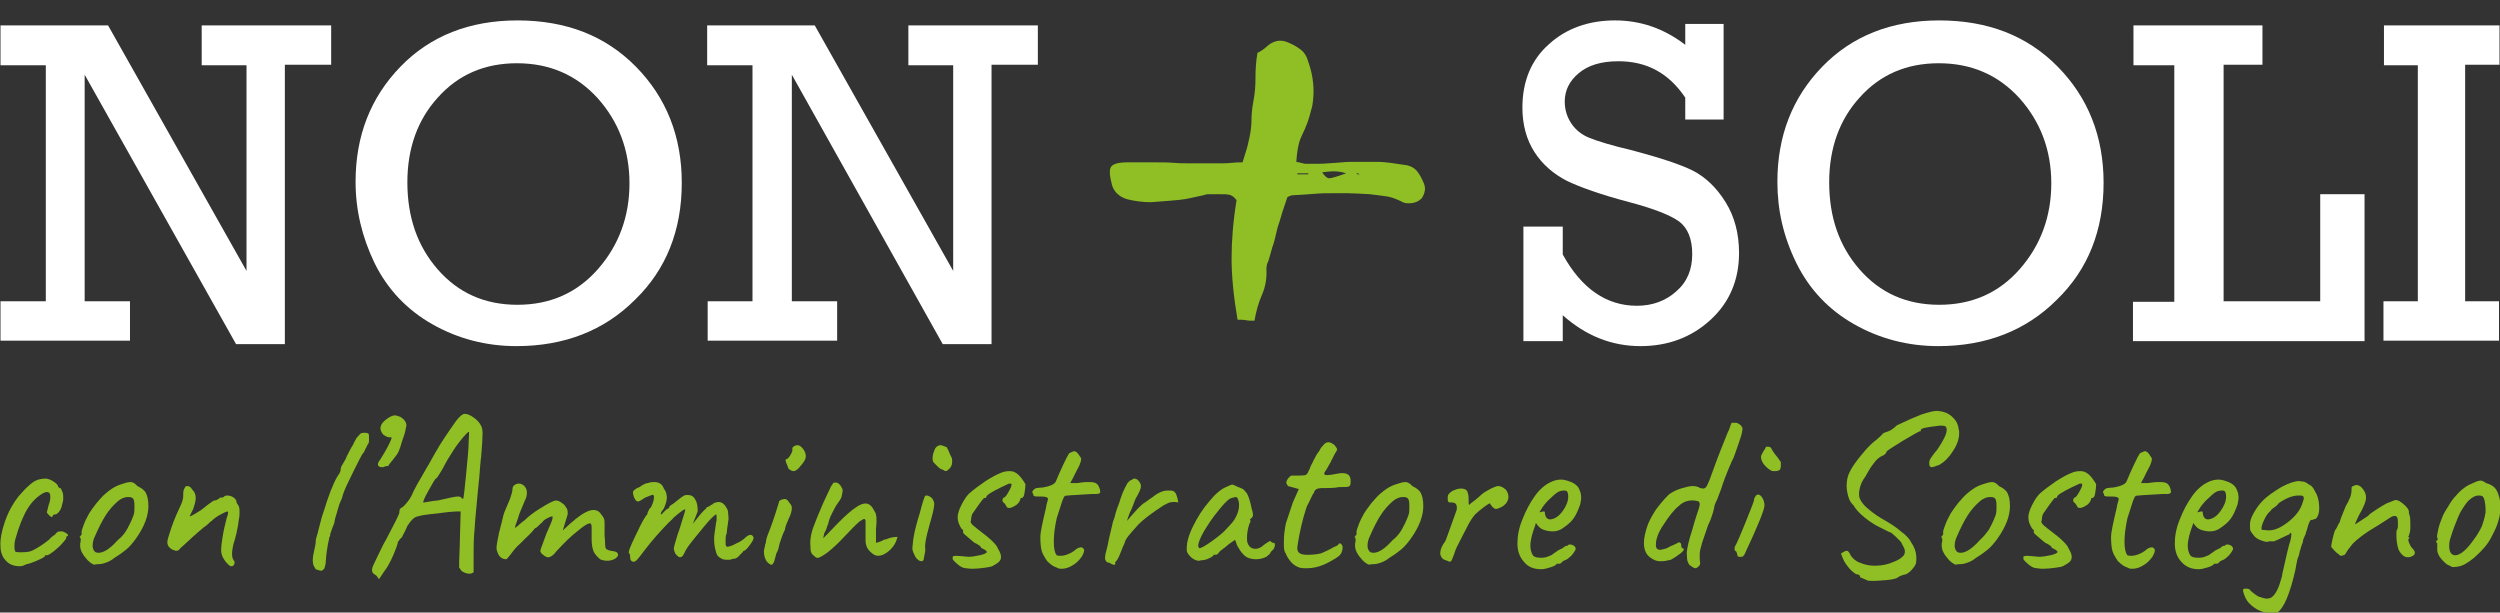 <?xml version="1.0" encoding="utf-8"?>
<!-- Generator: Adobe Illustrator 21.1.0, SVG Export Plug-In . SVG Version: 6.00 Build 0)  -->
<svg version="1.1" id="Livello_1" xmlns="http://www.w3.org/2000/svg" xmlns:xlink="http://www.w3.org/1999/xlink" x="0px" y="0px"
	 viewBox="0 0 502 123" style="enable-background:new 0 0 502 123;" xml:space="preserve">
<rect x="0" y="0" width="502" height="123" fill="#333333" stroke="none"/>
<style type="text/css">
	.st0{fill:#FFFFFF;}
	.st1{fill:#8FBF25;}
</style>
<g>
	<g>
		<g>
			<g>
				<g>
					<g>
						<g>
							<path class="st0" d="M9.2,60.6V13.1H0.1V5.1h21.6l27.8,49.3V13.1h-9V5.1h26v7.9h-9.3v56.1h-9.8L17,15v45.5h9.1v7.9h-26v-7.9
								H9.2z"/>
							<path class="st0" d="M71.4,36.5c0-9.2,3-16.9,9-23.1c6-6.2,13.9-9.3,23.5-9.3c9.8,0,17.7,3.1,23.8,9.3
								c6.1,6.2,9.2,14,9.2,23.3c0,9.5-3.1,17.4-9.4,23.5c-6.2,6.2-14.2,9.3-23.8,9.3c-6.1,0-11.8-1.5-16.9-4.4
								c-5.1-2.9-9-7-11.6-12.3C72.7,47.6,71.4,42.2,71.4,36.5z M81.8,36.6c0,7,2,12.8,6.1,17.5c4.1,4.7,9.4,7.1,16,7.1
								c6.6,0,12-2.4,16.2-7.2c4.2-4.8,6.3-10.6,6.3-17.2c0-6.7-2.2-12.4-6.4-17.1c-4.3-4.7-9.7-7-16.2-7c-6.5,0-11.8,2.3-15.9,6.9
								C83.9,24,81.8,29.7,81.8,36.6z"/>
							<path class="st0" d="M151.1,60.6V13.1H142V5.1h21.6l27.8,49.3V13.1h-9V5.1h26v7.9h-9.3v56.1h-9.8L159,15v45.5h9.1v7.9h-26
								v-7.9H151.1z"/>
							<path class="st0" d="M305.9,68.5v-23h7.9v5.6c3.8,6.9,8.8,10.3,14.9,10.3c3.1,0,5.8-1,7.9-2.9c2.2-1.9,3.2-4.4,3.2-7.5
								c0-3-0.9-5.2-2.6-6.5c-1.8-1.3-5.1-2.6-10-3.9c-5.7-1.5-9.9-3-12.6-4.3c-2.7-1.4-4.9-3.3-6.5-5.8s-2.4-5.5-2.4-8.9
								c0-5.3,1.8-9.6,5.3-12.7c3.5-3.2,8-4.8,13.3-4.8c5.1,0,9.8,1.6,14.1,4.9V4.8h7.7V24h-7.7v-4.4c-3.3-4.9-7.7-7.3-13.4-7.3
								c-3.5,0-6.1,0.8-8,2.4c-1.9,1.6-2.8,3.5-2.8,5.7c0,1.7,0.5,3.2,1.4,4.5c0.9,1.3,2.1,2.2,3.6,2.8c1.5,0.6,4.3,1.5,8.6,2.5
								c5.6,1.5,9.6,2.8,12.2,4.1c2.5,1.3,4.7,3.4,6.5,6.3c1.8,2.9,2.7,6.3,2.7,10.2c0,5.4-1.9,9.9-5.7,13.4
								c-3.8,3.5-8.5,5.3-14.1,5.3c-5.8,0-11-2.1-15.6-6.2v5.2H305.9z"/>
							<path class="st0" d="M356.9,36.5c0-9.2,3-16.9,9-23.1s13.9-9.3,23.5-9.3c9.8,0,17.7,3.1,23.8,9.3c6.1,6.2,9.2,14,9.2,23.3
								c0,9.5-3.1,17.4-9.4,23.5c-6.2,6.2-14.2,9.3-23.8,9.3c-6.1,0-11.8-1.5-16.9-4.4c-5.1-2.9-9-7-11.6-12.3
								S356.9,42.2,356.9,36.5z M367.3,36.6c0,7,2,12.8,6.1,17.5c4.1,4.7,9.4,7.1,16,7.1c6.6,0,12-2.4,16.2-7.2s6.3-10.6,6.3-17.2
								c0-6.7-2.2-12.4-6.4-17.1c-4.3-4.7-9.7-7-16.2-7c-6.5,0-11.8,2.3-15.9,6.9C369.4,24,367.3,29.7,367.3,36.6z"/>
							<path class="st0" d="M436.6,60.6V13.1h-8.2V5.1h25.9v7.9h-7.8v47.5h19.4V39h8.9v29.5h-46.5v-7.9H436.6z"/>
							<path class="st0" d="M485.5,60.6V13.1h-6.8V5.1h23.2v7.9H495v47.5h6.8v7.9h-23.2v-7.9H485.5z"/>
						</g>
					</g>
				</g>
				<g>
					<path class="st1" d="M285.9,36.8c0.4,0.9,0.3,1.9-0.4,3c-0.8,0.8-1.8,1.1-3,1c-0.3,0-0.7-0.1-1.2-0.4c-1.1-0.5-2.1-0.9-3.1-1
						c-1-0.1-2-0.3-3.1-0.4c-1.9-0.1-3.4-0.2-4.5-0.2c-1.1,0-2.2,0-3.2,0c-1,0-2.1,0-3.2,0.1c-1.1,0.1-2.7,0.2-4.5,0.3
						c-0.3,0-0.7,0.1-1.2,0.4c-0.3,0.8-0.5,1.6-0.8,2.4c-0.3,0.8-0.5,1.7-0.8,2.6c-0.3,0.8-0.5,1.6-0.7,2.5
						c-0.2,0.9-0.4,1.7-0.7,2.5l-0.4,1.4l-0.4,1.4c-0.3,0.5-0.4,1.1-0.4,1.6c0.1,1.9-0.2,3.6-0.9,5.2c-0.7,1.6-1.2,3.4-1.5,5.2
						c-0.7,0-1.2,0-1.7-0.1c-0.5-0.1-1-0.1-1.7-0.1c-0.8-4.7-1.2-8.8-1.2-12.3s0.3-7.4,1-11.7c-0.5-0.7-1-1-1.5-1.1
						c-0.5-0.1-1-0.1-1.7-0.1c-1.2,0-2,0-2.3,0s-0.6,0-0.8,0.1c-0.2,0.1-0.5,0.1-0.8,0.2s-1.1,0.2-2.3,0.5c-1.3,0.3-2.7,0.4-3.9,0.5
						c-1.3,0.1-2.6,0.2-3.9,0.3c-1.6,0-3.2-0.2-4.8-0.6c-1.6-0.5-2.6-1.5-3-2.8c-0.5-1.9-0.6-3.1-0.2-3.7c0.4-0.6,1.5-0.9,3.4-0.9
						c2.3,0,4.1,0,5.4,0c1.3,0,2.6,0,3.8,0.1c1.2,0.1,2.5,0.1,3.9,0.1s3.3,0,5.5,0c0.7,0,1.4,0,2.2-0.1c0.8-0.1,1.5-0.1,2.2-0.1
						c0.5-1.6,0.9-2.8,1.1-3.7c0.2-0.9,0.4-1.7,0.5-2.4c0.1-0.7,0.2-1.6,0.2-2.5s0.1-2.2,0.4-3.8c0.3-1.5,0.4-3,0.4-4.6
						c0-1.6,0.1-3.3,0.4-5c0.3-0.1,0.6-0.3,0.9-0.5c0.3-0.2,0.6-0.4,0.9-0.7c1.3-1.2,2.7-1.5,4-1c1.1,0.4,2,0.9,2.8,1.5
						c0.8,0.6,1.3,1.4,1.6,2.5c1.1,3.1,1.3,6,0.8,8.9c-0.4,1.5-0.7,2.6-1,3.4c-0.3,0.8-0.6,1.5-0.9,2.1c-0.3,0.6-0.6,1.3-0.8,2.1
						c-0.2,0.8-0.4,2-0.5,3.6c0.5,0.1,1,0.2,1.3,0.3c0.3,0.1,0.6,0.1,0.9,0.1c1.7,0,3.2,0,4.2-0.1c1.1-0.1,2-0.1,2.8-0.2
						c0.8-0.1,1.7-0.1,2.7-0.1c1,0,2.4,0,4.3,0c0.9,0,1.8,0.1,2.7,0.2c0.9,0.1,1.8,0.3,2.7,0.4c1.1,0.1,1.9,0.5,2.5,1.1
						C285,34.9,285.5,35.8,285.9,36.8z M262.7,35v-0.2h-2.2V35H262.7z M265.5,34.6c0.5,0.8,1,1.2,1.4,1.2c0.4,0,1.5-0.3,3.4-1
						c-0.9-0.3-1.8-0.4-2.5-0.4C267.1,34.4,266.4,34.5,265.5,34.6z M273,35c-0.1-0.1-0.3-0.2-0.4-0.2h-0.2c0,0.1,0.1,0.2,0.2,0.2
						H273z"/>
				</g>
			</g>
		</g>
	</g>
	<g>
		<path class="st1" d="M4,113.7c-1.1,0-2.1-0.3-2.8-1.1c-0.7-0.7-1.1-1.7-1.1-2.9c-0.1-1.3,0.2-3,0.9-5c0.7-2,1.6-3.6,2.7-5
			c0.8-0.9,1.4-1.6,2-2.1c0.5-0.5,1.1-0.9,1.5-1.1c0.6-0.3,1.4-0.4,2.1-0.4c0.5,0.1,1.1,0.3,1.6,0.7c0.5,0.3,0.8,0.7,0.8,1L12,98
			c0.2,0,0.3,0.2,0.5,0.7c0.2,0.4,0.2,0.9,0.2,1.4c0,0.4-0.1,0.8-0.2,1.1c-0.1,0.6-0.3,1.1-0.6,1.5c-0.3,0.4-0.6,0.6-0.8,0.6
			c-0.3,0-0.5,0.1-0.5,0.3c0,0.1-0.1,0.2-0.2,0.2c-0.2,0-0.3-0.1-0.5-0.3c-0.2-0.2-0.4-0.4-0.5-0.6c0-0.1,0.1-0.3,0.2-0.8
			c0.1-0.4,0.2-0.9,0.4-1.4c0.1-0.4,0.1-0.7,0.1-1c0-0.6-0.2-0.9-0.7-0.9c-0.2,0-0.5,0.1-0.7,0.2c-1.2,0.7-2.3,1.7-3.2,3.2
			c-0.9,1.5-1.7,3.5-2.4,6c-0.2,0.7-0.2,1.2-0.2,1.6c0,0.3,0,0.5,0.1,0.7c0,0.2,0.1,0.3,0.2,0.3c0.2,0.1,0.5,0.1,1,0.1
			c1.1,0,1.9-0.1,2.4-0.4c1-0.5,2.1-1.2,3.2-2.1c0.1-0.1,0.3-0.3,0.5-0.5c0.2-0.2,0.5-0.4,0.7-0.5c0.2-0.3,0.4-0.5,0.6-0.6
			c0.2-0.1,0.5-0.1,0.9-0.1c0.4,0.1,0.7,0.3,1,0.5c0.2,0.2,0.2,0.4,0,0.5c-0.1,0-0.2,0-0.2,0.1c0,0.1,0,0.1,0,0.1
			c0.1,0.2-0.2,0.5-0.7,1.1c-0.5,0.6-1.2,1.2-1.8,1.7c-0.7,0.5-1.1,0.8-1.4,0.8c-0.1,0-0.2,0-0.3,0c-0.1,0-0.1,0.1-0.1,0.2
			s-0.5,0.4-1.4,0.8c-0.9,0.4-1.7,0.7-2.3,0.8C4.5,113.7,4.2,113.7,4,113.7z"/>
		<path class="st1" d="M18.5,113.2c-0.2-0.1-0.5-0.3-0.9-0.7c-1-1.1-1.5-2-1.5-2.9c0-0.2,0-0.4,0-0.5c0.1-0.2,0.1-0.4,0.1-0.6
			c0-0.2,0-0.3,0-0.4c-0.1-0.1-0.2-0.2-0.2-0.3c0,0,0-0.1,0.1-0.1c0.1,0,0.1-0.1,0.1-0.2c0.2,0,0.2-0.2,0.2-0.5
			c-0.1-0.2,0.1-0.8,0.4-1.6s0.7-1.6,1.1-2.3c0.3-0.5,0.8-1.2,1.5-2.1c0.7-0.8,1.2-1.4,1.8-1.9c0.7-0.6,1.4-1.1,2-1.4
			c0.6-0.3,1.2-0.5,1.9-0.7c0.6-0.2,1-0.2,1.2-0.2s0.4,0.1,0.6,0.2c0.2,0.1,0.4,0.3,0.7,0.6c0.8,0.4,1.4,0.8,1.7,1.4
			c0.3,0.6,0.5,1.4,0.5,2.6c0,2-0.8,4.1-2.4,6.4c-0.7,1-1.4,1.8-2,2.3s-1.4,1.1-2.4,1.7c-0.6,0.5-1.2,0.8-1.8,1
			c-0.5,0.2-1.1,0.3-1.8,0.3C19,113.4,18.7,113.4,18.5,113.2z M25.5,106.3c0.4-0.7,0.9-1.7,1.3-2.8c0.2-0.5,0.2-1.1,0.2-1.9
			c0-0.9-0.1-1.4-0.4-1.6c-0.3-0.2-0.6-0.2-0.9-0.2c-0.7,0-1.4,0.3-2.1,0.9c-0.9,0.8-1.7,1.7-2.4,2.8c-0.7,1.1-1.4,2.5-2.1,4.1
			c-0.3,0.6-0.5,1.3-0.5,1.9c0,0.5,0.1,0.8,0.3,1.1c0.2,0.3,0.5,0.4,0.9,0.4c1,0,2.3-0.8,3.8-2.5C24.5,107.8,25.1,107,25.5,106.3z"
			/>
		<path class="st1" d="M45.1,112.5c-0.5-0.7-0.7-1.4-0.7-2.1c0-0.5,0.1-1.4,0.3-2.6c0.2-1.3,0.5-2.5,0.8-3.7
			c0.2-0.5,0.3-0.9,0.3-1.2c0-0.2-0.1-0.2-0.2-0.2s-0.5,0.2-1.1,0.5c-1,0.5-1.6,1-2,1.4c-0.2,0.1-0.4,0.3-0.7,0.6
			c-0.3,0.3-0.6,0.5-0.9,0.7c-0.6,0.5-1.3,1.1-2.3,2c-1,0.9-1.7,1.6-2.4,2.2c-0.2,0.3-0.4,0.5-0.8,0.5c-0.1,0-0.2,0-0.4-0.1
			c-0.4-0.1-0.7-0.3-1-0.6c-0.3-0.3-0.4-0.7-0.4-1c0-0.5,0.3-1.4,0.8-2.9c0.5-1.5,1.2-3.1,2-4.8c0.1-0.2,0.2-0.5,0.3-0.9
			c0.1-0.4,0.1-0.8,0.1-1.2c0-0.2,0-0.5,0.1-0.7c0.1-0.3,0.2-0.5,0.3-0.6c0.1-0.2,0.2-0.2,0.4-0.2c0.4,0,0.7,0.2,1,0.7
			c0.5,0.5,0.7,1,0.7,1.7c0,0.6-0.2,1.3-0.5,2.2c-0.2,0.4-0.4,0.8-0.5,1c-0.1,0.3-0.2,0.4-0.2,0.5c0.1,0,0.5-0.2,1.2-0.6l1.1-0.7
			l1.4-1.1c0.7-0.5,1.1-0.8,1.2-0.8c0.1,0,0.3,0,0.5-0.1c0.2-0.1,0.3-0.2,0.5-0.3c0.1-0.1,0.2-0.2,0.3-0.2c0.1,0,0.1,0,0.2,0
			c0,0,0.1,0,0.2,0s0.2-0.1,0.3-0.2c0.1-0.1,0.3-0.2,0.6-0.2c0.4,0,0.9,0.1,1.3,0.4c0.4,0.3,0.6,0.6,0.6,0.9c0,0.1,0,0.2,0.1,0.3
			c0.1,0.1,0.1,0.1,0.1,0.2c0.1,0,0.2,0.2,0.3,0.5c0.1,0.3,0.1,0.7,0.1,1.2c0,0.7-0.1,1.2-0.2,1.7c0,0.3-0.1,0.8-0.2,1.3
			c-0.1,0.5-0.2,0.9-0.2,1l-0.3,1.2c-0.4,1.2-0.6,2.2-0.6,3c0,0.6,0.1,1.1,0.4,1.4c0.1,0.1,0.1,0.2,0.1,0.4c0,0.2-0.1,0.4-0.2,0.5
			c-0.1,0.2-0.3,0.2-0.6,0.2C46.1,113.6,45.6,113.2,45.1,112.5z"/>
		<path class="st1" d="M63.4,114.3c0,0-0.1-0.2-0.3-0.5c-0.2-0.3-0.3-0.8-0.3-1.4c0-0.4,0.1-1.1,0.3-1.9c0.2-0.9,0.3-1.4,0.3-1.6
			l0-0.4c0-0.2,0.1-0.4,0.2-0.8c0.1-0.4,0.1-0.5,0.1-0.3l0.3-1.2c0.2-0.8,0.4-1.6,0.6-2.3c0.2-0.7,0.4-1.2,0.5-1.5l0.5-1.6
			c1-3,1.9-4.9,2.6-5.8c0-0.1,0.1-0.2,0.1-0.3c0.1-0.1,0.1-0.2,0.1-0.3c0-0.4,0.1-0.7,0.3-1c0.3-0.5,0.5-0.9,0.7-1.2l0.2-0.5
			c0.5-1,0.9-1.8,1.3-2.4c0.1-0.3,0.3-0.6,0.5-1c0.2-0.4,0.4-0.6,0.6-0.8l0,0c0.2-0.2,0.3-0.4,0.5-0.5c0.2-0.1,0.5-0.1,0.8-0.1
			c0.4,0,0.6,0.1,0.7,0.2c0.1,0.1,0.1,0.4,0.1,0.8v0.4c0,0.3,0,0.5-0.1,0.7s-0.2,0.3-0.3,0.5h0c-0.1,0.3-0.2,0.5-0.3,0.6
			c-0.2,0.5-0.4,0.9-0.5,0.9c-0.2,0.2-0.8,1.4-1.9,3.6c-1.1,2.2-1.8,3.7-2.1,4.6l-0.2,0.7l-0.1,0.3c-0.3,0.7-0.5,1.1-0.5,1.2
			l-0.8,2.7l-0.2,1l-0.4,1l-0.3,0.9c-0.1,0.1-0.1,0.3-0.1,0.5c0,0.2-0.1,0.3-0.2,0.4l0,0.2c-0.4,1.7-0.6,3.3-0.7,4.8l0,0.2
			c-0.1,0.5-0.2,0.9-0.3,1.1c-0.2,0.2-0.4,0.4-0.6,0.4c-0.1,0-0.2,0-0.5-0.1C63.6,114.4,63.4,114.3,63.4,114.3z"/>
		<path class="st1" d="M76.5,93.8c-0.1,0-0.2,0-0.3-0.1s-0.2-0.1-0.3-0.3v-0.2c0-0.3,0.2-0.6,0.5-1c1.2-1.9,1.9-3.3,2.2-4.1
			c0-0.1,0-0.2,0-0.3c-0.5,0.1-1.1-0.1-1.6-0.5c-0.4-0.4-0.6-0.9-0.6-1.3c0-0.7,0.5-1.4,1.6-2.1c0.6-0.4,1.1-0.5,1.3-0.5
			c0.2,0,0.5,0.1,1.1,0.3c0.8,0.5,1.2,1.1,1.2,1.7c0,0.1,0,0.3-0.1,0.5c-0.1,0.8-0.4,1.7-0.8,2.8l-0.3,1c-0.2,0.6-0.4,1.2-0.8,1.7
			c-0.4,0.5-0.9,1.2-1.5,1.9c0,0.1,0,0.1-0.1,0.2s-0.2,0.1-0.4,0.1c-0.2,0-0.4,0.1-0.6,0.2H76.5z"/>
		<path class="st1" d="M75.6,115.6c-0.3-0.2-0.6-0.4-0.7-0.5c-0.1-0.2-0.2-0.3-0.2-0.6c0-0.3,0.1-0.7,0.4-1.3
			c0.3-0.6,0.7-1.5,1.3-2.7c0.2-0.4,0.5-1.1,1.1-2.1c1.8-3.4,2.7-5.2,2.7-5.5c0-0.1,0-0.2,0-0.3c0-0.3,0.2-0.6,0.7-0.8
			c0.7-0.7,1.3-1.4,1.7-2.2c0.3-0.7,0.7-1.5,1.2-2.4c0.5-0.9,1.2-2,1.9-3.3c0.4-0.6,0.9-1.6,1.6-2.8c1.1-2,2.6-4.2,4.3-6.6
			c0.7-0.9,1.3-1.4,1.7-1.4c0.6,0,1.2,0.3,1.9,0.8c0.7,0.5,1.2,1.1,1.5,1.8c0.1,0.2,0.2,0.7,0.2,1.4c0,0.9-0.1,2.5-0.3,4.8
			c-0.1,0.4-0.1,1-0.2,1.9c-0.1,1.4-0.2,2.8-0.4,4.4c-0.3,3.4-0.6,6.1-0.7,8c-0.2,1.9-0.2,3.7-0.2,5.4c0,0.9,0,1.5,0,1.9v0.3l0,1.1
			c-0.2,0.2-0.5,0.3-0.8,0.3c-0.4,0-0.8-0.1-1.2-0.3c-0.4-0.2-0.6-0.4-0.7-0.7c0,0-0.1-0.1-0.1-0.1c-0.1,0-0.1-0.2-0.1-0.4l0-1
			l0.1-2.6l0.2-7.4l-0.6,0c-0.6,0-2,0.1-4.1,0.4c-2.1,0.2-3.4,0.4-3.9,0.6c-0.3,0-0.6,0.2-1,0.5c-0.4,0.4-0.7,0.8-1.1,1.4
			c-0.1,0.3-0.3,0.7-0.6,1.3c-0.3,0.6-0.5,0.9-0.5,1c-0.2,0.1-0.3,0.3-0.5,0.5c-0.1,0.2-0.2,0.3-0.3,0.4c0,0.3-0.3,1.2-0.9,2.6
			c-0.6,1.4-1.2,2.5-1.9,3.4l-1,1.5L75.6,115.6z M86.3,100.7c0.6-0.1,1.2-0.2,1.6-0.2c2.2-0.5,3.5-0.8,4-0.8c0.2,0,0.4,0,0.6,0.1
			c0.1,0.1,0.2,0.2,0.3,0.3c0.1,0,0.2,0.1,0.2,0.1c0.1-0.2,0.3-1.8,0.6-5c0.3-3.1,0.5-5.2,0.5-6.2l0.1-2.3c-0.2,0-0.6,0.4-1.2,1.1
			c-0.6,0.7-1.3,1.6-2,2.7c-0.7,1.1-1.4,2.2-2,3.4c-0.3,0.5-0.6,1.1-0.9,1.5c-0.3,0.5-0.5,0.7-0.6,0.7c-0.2,0.2-0.7,1-1.5,2.5
			c-0.8,1.4-1.1,2.2-1,2.3C85.3,100.9,85.7,100.8,86.3,100.7z"/>
		<path class="st1" d="M119.4,111.1c-0.4-0.6-0.6-1.6-0.6-2.9l0-2.1c0-0.4,0-0.6-0.1-0.8c0-0.2-0.1-0.2-0.3-0.2
			c-0.4,0-1.2,0.5-2.5,1.6c-1.3,1-2.6,2.3-3.9,3.7c-0.2,0.2-0.4,0.4-0.6,0.7c-0.3,0.3-0.5,0.5-0.7,0.6c-0.2,0.1-0.4,0.2-0.6,0.2
			c-0.3,0-0.5-0.1-0.8-0.3l-0.5-0.4c-0.2-0.2-0.3-0.4-0.3-0.6l0.1-0.4l1.1-3c0.7-1.6,1.1-2.5,1.2-2.9c0.1-0.4,0.1-0.6,0-0.6
			c-0.3,0-0.7,0.2-1.1,0.4c-0.5,0.3-0.8,0.5-0.9,0.8c-0.1,0-0.3,0.2-0.6,0.5c-0.3,0.3-0.6,0.6-0.9,0.7c-0.3,0.4-0.9,1.1-2,2.1
			l-1.1,1.1c-0.5,0.4-1.1,1.1-1.9,2.2c-0.4,0.5-0.7,0.8-0.7,0.8c-0.9,0-1.5-0.5-1.8-1.4c-0.1-0.2-0.2-0.5-0.2-0.9
			c0-0.5,0.2-1.5,0.5-3c0.3-1,0.4-1.7,0.5-1.9l0.2-0.9c0.1-0.4,0.2-0.9,0.4-1.4c0.2-0.5,0.6-1.4,1.1-2.6c0.3-0.9,0.5-1.5,0.5-1.9
			c0-0.4,0.1-0.7,0.4-0.9c0.3-0.2,0.6-0.3,0.9-0.3c0.4,0,0.8,0.2,1.1,0.5c0.3,0.3,0.5,0.8,0.5,1.3c0,0.5-0.1,1.1-0.4,1.6l-0.5,1.2
			c-0.2,0.5-0.6,1.3-0.9,2.4c-0.4,1.1-0.6,1.7-0.6,1.8c0,0.1,0.1,0.1,0.3-0.1c0.2-0.1,0.4-0.3,0.6-0.5c0.3-0.3,0.6-0.5,1-0.8
			c0.9-0.9,2-1.7,3.3-2.5c1.3-0.8,2.2-1.3,2.9-1.5c0.4,0,0.7,0.1,0.9,0.2c0.2,0.1,0.4,0.3,0.7,0.5s0.4,0.4,0.5,0.6
			c0.3,0.3,0.4,0.7,0.4,1.2c0,0.2,0,0.3-0.1,0.6c-0.1,0.4-0.3,0.9-0.5,1.6c-0.2,0.6-0.3,1.1-0.4,1.3c0.2-0.2,0.6-0.5,1.1-1
			s1.1-0.9,1.5-1.3c1.5-1.2,2.7-1.8,3.6-1.8c0.6,0,1.2,0.3,1.6,1c0.3,0.3,0.4,0.6,0.5,0.8c0.1,0.3,0.1,0.7,0.1,1.2
			c0,0.5,0,0.9,0,1.1c0,0.2,0,0.6,0,1.1c0,0.2,0.1,0.7,0.1,1.4c0,0.7,0.1,1.1,0.2,1.2c0.2,0.2,0.7,0.4,1.6,0.5
			c0.5,0.1,0.8,0.3,0.8,0.7c0,0.3-0.2,0.5-0.6,0.8c-0.4,0.2-0.9,0.4-1.5,0.4c-0.5,0-1.1-0.1-1.5-0.3
			C120.2,112,119.8,111.7,119.4,111.1z"/>
		<path class="st1" d="M126.5,111.5c0-0.2-0.1-0.4-0.2-0.4c-0.2-0.2,0.2-1.2,1.1-3.1c0.9-1.9,1.6-3.4,2.3-4.4
			c0.1-0.1,0.2-0.2,0.3-0.4c0.1-0.2,0.1-0.3,0-0.3c0.1-0.1,0.2-0.2,0.3-0.5c0.1-0.2,0.2-0.4,0.4-0.5c0.5-1,0.7-1.8,0.6-2.4
			c-0.1-0.1-0.3-0.2-0.4-0.1c-0.1,0-0.2,0.1-0.3,0.1c-0.1,0-0.2,0.1-0.5,0.2c-0.3,0.1-0.5,0.2-0.7,0.3c-0.7,0.5-1.1,0.7-1.3,0.7
			c-0.2,0-0.3-0.1-0.5-0.3c-0.1-0.2-0.3-0.5-0.4-0.9c-0.1-0.3-0.1-0.5-0.1-0.6c0-0.2,0.1-0.4,0.4-0.6c0.2-0.2,0.4-0.3,0.7-0.4
			c0.3-0.1,0.4-0.2,0.5-0.3c0.6-0.4,1.1-0.6,1.4-0.6c0.5-0.2,1-0.2,1.3-0.2c0.9,0,1.6,0.4,1.9,1.3c0.4,0.5,0.6,1.1,0.6,1.8
			c0,0.6-0.2,1.3-0.6,2.2l-0.5,0.7c-0.1,0.2-0.1,0.3-0.1,0.4c0,0.1,0,0.1,0,0.1c0.1,0,0.3-0.1,0.4-0.3c0.2-0.2,0.3-0.3,0.6-0.6
			c0.2-0.2,0.4-0.3,0.5-0.3c0,0,0.1,0,0.1-0.1c0.1,0,0.1-0.2,0.1-0.3l0.5-0.4c0.1,0,0.5-0.3,1.1-0.8l0.9-0.7
			c0.3-0.2,0.6-0.4,0.9-0.4c0.1,0,0.2,0,0.4,0c0.6,0,1.1,0.3,1.4,0.9c0.4,0.6,0.5,1.4,0.5,2.4l-1,2.5l1.6-2c0.3-0.3,0.6-0.7,1.1-1.1
			c0.1-0.2,0.1-0.3,0.3-0.3c0.1,0,0.2-0.1,0.2-0.1s0.1,0,0.1,0c0,0,0.1-0.1,0.1-0.1c0.1-0.1,0.3-0.2,0.5-0.3
			c0.2-0.1,0.3-0.3,0.4-0.3c0.3-0.1,0.6-0.2,0.9-0.2c0.6,0,1.2,0.4,1.6,1.2c0.2,0.3,0.3,0.6,0.3,0.9c0,0.3,0.1,0.7,0.1,1.3
			c-0.1,0.7-0.2,1.4-0.3,2.1c0,0.1,0,0.4-0.1,0.9c-0.2,0.3-0.2,0.9-0.2,1.6c0,0.4,0,0.7,0.1,0.8c0,0.1,0.2,0.2,0.3,0.2
			c0.5-0.1,1.1-0.3,1.8-0.7c0.7-0.3,1.3-0.7,1.6-1c0.5-0.5,0.9-0.7,1.2-0.7c0.3,0,0.5,0.2,0.6,0.5c0.1,0.2-0.1,0.7-0.7,1.5
			c-0.6,0.8-1,1.2-1.2,1.2c-0.1,0-0.2,0.1-0.3,0.3c-0.2,0.2-0.3,0.3-0.4,0.4c-0.5,0.6-0.9,0.9-1.3,0.9c-0.1,0-0.3,0-0.5,0.1
			c-0.2,0.1-0.4,0.1-0.5,0.1c-0.1,0-0.2,0-0.5,0c-0.5,0-0.9-0.1-1.3-0.4c-0.4-0.2-0.7-0.6-0.8-1.1c-0.2-0.6-0.4-1.5-0.4-2.6
			c0-0.3,0-0.7,0.1-1.3l0.2-1.4c0.1-0.6,0.1-0.9,0.2-1.1v-0.4c0-0.5,0-0.8-0.1-0.8c-0.2,0-1.1,0.8-2.4,2.4s-2.4,2.9-3.2,4
			c-0.2,0.3-0.5,0.7-0.7,1.2c-0.3,0.5-0.4,0.8-0.5,0.8c-0.1,0.1-0.3,0.2-0.4,0.2c-0.2,0-0.4-0.1-0.6-0.3c-0.2-0.2-0.4-0.4-0.5-0.7
			c-0.1-0.3-0.2-0.5-0.2-0.7c0-0.2,0.1-0.6,0.3-1.3c0.2-0.6,0.4-1.5,0.8-2.5c0.3-1,0.6-1.9,0.8-2.6c0.2-0.7,0.4-1.2,0.4-1.5
			c0-0.2-0.8,0.3-2.3,1.6c-0.3,0.4-0.7,0.7-1.1,1.1c-0.7,0.7-1.5,1.6-2.4,2.6c-0.9,1-1.6,1.9-2.3,2.8c-0.7,0.9-1.2,1.6-1.5,1.9
			c-0.3,0.4-0.6,0.5-0.8,0.5c-0.2,0-0.4-0.1-0.6-0.4C126.6,112.1,126.5,111.8,126.5,111.5z"/>
		<path class="st1" d="M153.4,110.8c0-0.4,0.1-0.8,0.2-1.1c0-0.2,0-0.3,0.1-0.5c0.1-0.2,0.1-0.3,0.1-0.4c0-0.2,0.1-0.7,0.4-1.5
			c0.5-1.2,1.3-3.4,2.2-6.4c0-0.2,0.1-0.3,0.2-0.4c0.1-0.1,0.3-0.2,0.5-0.2c0.2-0.1,0.4-0.1,0.5-0.1c0.2,0,0.3,0.1,0.5,0.2
			c0.1,0.1,0.3,0.4,0.6,0.8c0.2,0.2,0.3,0.5,0.3,0.8c0,0.6-0.2,1.3-0.6,2.1c-0.4,0.9-0.7,1.6-0.8,2.3c-0.4,0.8-0.7,1.6-0.9,2.3
			c-0.1,0.2-0.2,0.5-0.3,1.1c-0.1,0.5-0.3,1-0.5,1.3c-0.2,0.9-0.4,1.4-0.5,1.8c-0.2,0.3-0.3,0.5-0.5,0.5c-0.2,0-0.5-0.2-0.9-0.6
			C153.6,112.2,153.4,111.6,153.4,110.8z M157.9,93c-0.2-0.5-0.2-0.8,0-0.8c0.2,0,0.5-0.3,0.8-0.8c0.3-0.5,0.5-0.9,0.4-1.3
			c0-0.1,0-0.2,0.1-0.3c0.1-0.1,0.2-0.2,0.3-0.2c0.2-0.2,0.5-0.2,0.6-0.2c0.5,0,1,0.4,1.4,1.1c0.2,0.4,0.3,0.7,0.3,1.1
			c0,0.3-0.1,0.6-0.2,0.8c-0.2,0.3-0.4,0.7-0.8,1.1c-0.5,0.7-1,1.1-1.5,1.1c-0.3,0-0.6-0.2-1-0.5C158.3,93.9,158.1,93.5,157.9,93z"
			/>
		<path class="st1" d="M163.8,111.9c-0.2-0.2-0.4-0.3-0.6-0.5c-0.2-0.2-0.3-0.4-0.4-0.7c0-0.2-0.1-0.8-0.1-1.7c0-0.9,0.2-2,0.6-3.1
			c0.4-1.1,1.1-2.8,2-4.9l1.5-3.2c0.1-0.2,0.3-0.5,0.6-0.9h0.5c0.2,0,0.4,0.1,0.7,0.4c0.3,0.3,0.4,0.6,0.6,1c0,0.5-0.1,0.9-0.2,1.4
			c-0.1,0.4-0.5,1-1.1,1.8c-0.2,0.4-0.5,0.9-0.9,1.7s-0.6,1.5-0.7,2c-0.1,0.2-0.2,0.4-0.3,0.8c-0.1,0.4-0.3,0.7-0.5,1.1l-0.2,1
			l3.1-3.2c1.3-1.3,2.4-2.3,3.3-2.9c0.8-0.6,1.5-0.9,2.1-0.9c0.6,0,1.2,0.4,1.6,1.2c0.3,0.5,0.5,0.8,0.5,1.1
			c0.1,0.3,0.1,0.7,0.1,1.2c0,0.2,0,0.7-0.1,1.6v2.8c0.4-0.1,0.8-0.2,1.2-0.4c0.3-0.2,0.6-0.3,0.8-0.3c0.7-0.3,1.5-0.5,2.3-0.5
			c-0.1,0.5-0.3,1.1-0.7,1.7c-0.4,0.6-0.9,1.1-1.5,1.5c-0.6,0.4-1.1,0.6-1.7,0.6c-0.4,0-0.9-0.2-1.3-0.6c-0.5-0.4-0.8-0.8-1-1.3
			c-0.1-0.3-0.2-0.7-0.2-1.2c0-0.5,0-1.2,0-2.1v-1.7c0-0.3-0.1-0.5-0.3-0.5c-0.1,0-0.4,0.2-0.9,0.5c-0.6,0.5-1.6,1.5-3,3
			c-1.3,1.4-2.4,2.4-3.4,3.2c-1,0.7-1.6,1.1-2,1.1C164.2,112.1,164,112,163.8,111.9z"/>
		<path class="st1" d="M183.8,111.8c-0.3-0.6-0.6-1.2-0.6-1.7c0.1-1.2,0.2-2,0.3-2.5c0.2-1.1,0.6-2.7,1.2-4.6c0.5-2,0.9-3.1,1-3.3
			c0.1-0.2,0.2-0.2,0.4-0.2c0.2,0,0.4,0.1,0.6,0.2c0.2,0.1,0.4,0.3,0.5,0.4c0.2,0.3,0.4,0.7,0.4,1.1c0,0.6-0.3,2-0.9,4
			c-0.4,1.5-0.7,2.6-0.8,3.2c-0.1,0.6-0.2,1.3-0.1,2.1c0,0.2-0.1,0.6-0.2,1.1c-0.1,0.5-0.1,0.8-0.2,0.9c-0.1,0.1-0.2,0.2-0.3,0.2
			C184.6,112.7,184.2,112.4,183.8,111.8z M189.9,94.6c-0.1,0-0.3-0.1-0.6-0.3c-0.3,0-0.7-0.3-1.2-0.8c-0.5-0.5-0.8-0.8-0.8-1
			c-0.1-0.6,0-1.3,0.3-2c0.2-0.7,0.7-1.1,1.3-1.1c0.1,0,0.2,0,0.4,0.1s0.4,0.1,0.8,0.3c0.1,0.1,0.2,0.4,0.4,0.8
			c0.2,0.4,0.3,0.8,0.5,1.1s0.2,0.7,0.2,1c0,0.7-0.3,1.3-0.9,1.7C190.1,94.6,190,94.6,189.9,94.6z"/>
		<path class="st1" d="M192.4,113.4c-0.5-0.4-0.9-0.8-1.1-1.1c0-0.1,0-0.2,0-0.3c0-0.2,0-0.3,0.1-0.3c0.1,0,0.3-0.1,0.5-0.1
			c0.5,0,1.3,0.1,2.5,0.2c0.7,0,1.4-0.1,2.3-0.3c0.9-0.2,1.3-0.4,1.4-0.6c0.1,0,0.1,0,0.1,0c0-0.1-0.1-0.2-0.4-0.5
			c-0.1,0-0.2-0.1-0.4-0.2c-0.2-0.1-0.4-0.2-0.4-0.2c0-0.1-0.1-0.3-0.4-0.5c-0.3-0.2-0.6-0.4-0.9-0.5c-0.9-0.7-1.5-1.3-1.9-1.6
			c-0.4-0.3-0.5-0.6-0.4-0.8v-0.2c-0.2,0-0.4-0.3-0.7-0.9c-0.3-0.6-0.4-1.1-0.4-1.7c0-0.5,0.2-1.3,0.7-2.3c0.5-1,1-1.8,1.6-2.4
			c0.9-0.8,2-1.6,3.3-2.5c1.4-0.9,2.4-1.4,3.2-1.7c0.5-0.2,1-0.3,1.6-0.3c0.5,0,0.9,0.1,1.2,0.3c0.4,0.2,0.8,0.6,1.2,1.1
			c0.4,0.5,0.6,0.9,0.8,1.2c0,0.7-0.1,1.3-0.2,1.9c-0.1,0.6-0.3,0.9-0.6,0.9c0,0-0.1,0-0.1,0c-0.1,0-0.1,0.1-0.1,0.2
			c0,0.1-0.1,0.3-0.2,0.5c-0.1,0.2-0.3,0.4-0.5,0.6c-0.7,0.5-1.2,0.7-1.6,0.7c-0.3,0-0.5-0.2-0.6-0.5c-0.1-0.1-0.1-0.2-0.2-0.3
			s-0.1-0.2-0.2-0.2c0,0-0.1-0.1-0.2-0.2c-0.1-0.1-0.1-0.3-0.1-0.4c0-0.1,0-0.2,0.1-0.3c0.1-0.1,0.1-0.2,0.2-0.2
			c0.2,0,0.5-0.4,0.9-1.1c0.4-0.7,0.6-1.2,0.6-1.4c0-0.2,0-0.3-0.1-0.3c0,0-0.2,0-0.4,0c-2.4,1.1-3.9,1.9-4.4,2.4
			c-0.1,0.2-0.2,0.3-0.2,0.4c0,0.1-0.1,0.1-0.3,0.1c0-0.3-0.8,0.8-2.4,3.1c-0.1,0.1-0.1,0.2-0.2,0.5c-0.1,0.3-0.1,0.6-0.1,0.8
			c-0.1,0.2-0.1,0.4-0.1,0.4c0,0.1,0.1,0.2,0.2,0.4c0.1,0.1,0.3,0.3,0.4,0.4c0.2,0.1,0.4,0.3,0.5,0.4c1.6,1.2,2.7,2.1,3.3,2.7
			c0.6,0.6,1,1.1,1.1,1.5c0.4,0.6,0.6,1.2,0.6,1.6c0,0.4-0.1,0.7-0.4,1c-0.3,0.3-0.7,0.5-1.2,0.8c-0.3,0.2-0.9,0.3-1.7,0.4
			c-0.8,0.1-1.6,0.2-2.3,0.2c-0.4,0-0.9,0-1.4-0.1C193.4,114.1,192.9,113.8,192.4,113.4z"/>
		<path class="st1" d="M211.4,113.6c-0.3-0.2-0.6-0.4-1.1-0.9c-0.5-0.7-0.9-1.4-1.1-2c-0.2-0.6-0.3-1.6-0.3-3c0-0.7,0.4-2.7,1.2-6
			c-0.1,0.2,0-0.2,0.3-1.3c0.1-0.3,0-0.5-0.4-0.6c-0.3-0.1-0.8-0.1-1.4-0.1c-0.5,0-0.8,0-0.9-0.1c-0.1,0-0.1-0.1-0.2-0.1
			c0-0.1,0-0.1,0-0.1c0-0.2-0.1-0.3-0.2-0.5c0,0,0-0.1,0-0.1c0-0.2,0.1-0.3,0.3-0.5c0.2-0.2,0.4-0.3,0.6-0.3c0.2,0,0.5-0.1,1.1-0.1
			c0.5-0.1,1.1-0.2,1.6-0.4c0.5-0.2,0.9-0.4,1.1-0.8c0.4-1,0.9-2.1,1.5-3.4s1-2,1.2-2.3c0.5-0.2,0.8-0.4,1-0.4
			c0.2,0,0.3,0.1,0.5,0.2c0.1,0.1,0.3,0.3,0.5,0.6c0,0.1,0.1,0.2,0.2,0.3c0.1,0.2,0.2,0.3,0.2,0.5c0,0.2-0.1,0.6-0.3,1.1
			c-0.2,0.5-0.7,1.3-1.3,2.6l-0.6,1.1c0.1,0,0.3,0,0.6,0s0.6,0,0.8,0c0.7-0.1,1.3-0.2,1.9-0.2c0.3,0,0.5,0,0.6,0
			c0.7,0,1.2,0.1,1.5,0.4c0.3,0.3,0.5,0.7,0.6,1.3c0.1,0.3,0,0.5-0.2,0.6c-0.2,0.1-0.7,0.1-1.6,0.1c-3.5,0.2-5.3,0.3-5.3,0.4
			c-0.1,0.1-0.4,0.6-0.7,1.6c-0.3,1-0.6,1.9-0.9,2.8c-0.4,1.8-0.6,3.4-0.6,4.8c0,1.3,0.2,2.1,0.5,2.6c0.2,0.2,0.4,0.2,0.9,0.2
			c0.4,0,0.9-0.1,1.4-0.3c0.5-0.2,0.9-0.4,1.3-0.7c0.5-0.5,1-0.7,1.4-0.7c0.2,0,0.3,0.1,0.4,0.2c0.1,0.1,0.2,0.2,0.2,0.4
			c0,0.3-0.2,0.8-0.5,1.3c-0.5,0.7-1.1,1.3-1.8,1.7c-0.8,0.5-1.5,0.7-2.2,0.7c-0.3,0-0.6,0-0.7-0.1
			C212.1,113.9,211.7,113.8,211.4,113.6z"/>
		<path class="st1" d="M223.7,113.4c-0.2,0-0.4-0.1-0.6-0.2c-0.2-0.1-0.3-0.2-0.3-0.2c-0.5,0-0.7-0.2-0.9-0.7c0-0.1,0-0.2,0-0.4
			c0-0.4,0.2-1.2,0.5-2.3l0.3-1.5c0.3-1.3,0.6-2.5,0.8-3.4c0.1-0.2,0.3-0.7,0.5-1.6c0.2-0.7,0.4-1.3,0.7-2c0.4-1.4,0.9-2.7,1.7-4.1
			c0.1-0.1,0.2-0.2,0.4-0.4c0.2-0.2,0.3-0.2,0.4-0.2c0.2-0.2,0.4-0.3,0.6-0.3c0.2,0,0.5,0.1,0.8,0.4c0.3,0.4,0.5,0.7,0.5,1.1
			c0,0.6-0.4,1.4-1.1,2.6l-0.7,1.8c-0.1,0.2-0.2,0.5-0.5,1.1c-0.2,0.6-0.4,1.1-0.5,1.5c0.4-0.5,1.1-1.3,2.1-2.4
			c0.6-0.6,1.1-1.1,1.5-1.3c0.4-0.3,1-0.7,1.7-1.2c0.5-0.4,1-0.7,1.5-0.9c0.4-0.2,0.9-0.3,1.4-0.3c0.3,0,0.5,0,0.6,0
			c0.4,0,0.8,0.2,1,0.6s0.4,1.1,0.5,1.8c-0.4-0.1-0.6-0.1-0.8-0.1c-0.6,0-1.2,0.1-1.6,0.4c-0.5,0.2-0.9,0.5-1.2,0.7
			c-0.3,0.2-0.5,0.4-0.6,0.4c-1.6,1.1-2.9,2.1-3.8,3c-0.9,1-1.6,1.8-2,2.3c-0.4,0.5-0.7,1-0.8,1.5c-0.1,0.2-0.4,0.8-0.8,1.9
			c-0.4,1.1-0.8,1.7-1.1,1.9C224.1,113.3,223.9,113.4,223.7,113.4z"/>
		<path class="st1" d="M239.4,112.1c-0.6-0.5-1-1-1.1-1.5c0-0.1,0-0.3,0-0.6c0-1.1,0.4-2.6,1.3-4.4c0.9-1.8,1.9-3.4,3.2-4.9
			c1.2-1.5,2.4-2.5,3.4-2.9c0.6-0.3,1.1-0.5,1.2-0.5c0.2,0,0.6,0.2,1.2,0.5c0.4,0.1,0.7,0.3,1,0.4c0.2,0.2,0.5,0.5,0.8,0.9
			c0.4,0.8,0.7,1.8,0.9,2.9c0.2,0.6,0.3,1.1,0.3,1.4c0,0.2-0.1,0.5-0.3,0.6c0,0-0.1,0.1-0.2,0.2c-0.1,0.1-0.1,0.2-0.1,0.2
			c0,0,0,0.1,0.1,0.1c0,0,0,0.1,0,0.2c0,0.1-0.1,0.3-0.2,0.4c-0.4,1.2-0.5,2.1-0.5,3c0,0.3,0,0.6,0.1,0.9c0.3,0.8,0.8,1.2,1.6,1.2
			c0.6,0,1.2-0.3,1.7-0.8c0.5-0.3,0.8-0.6,1.1-0.7c0.2-0.1,0.3-0.1,0.3,0.1c0,0,0.1,0.1,0.2,0.1c0.1,0.1,0.2,0.1,0.3,0.1
			c0.2,0,0.3,0.1,0.3,0.4c0,0.3-0.1,0.6-0.3,0.9c-0.2,0.2-0.4,0.4-0.5,0.5c-0.1,0.2-0.2,0.3-0.2,0.4l-0.7,0.6
			c-0.6,0.3-1.3,0.5-2.1,0.5c-0.8,0-1.5-0.2-2-0.5c-0.4-0.3-0.8-0.7-1.2-1.3c-0.4-0.6-0.7-1.1-0.8-1.6l-0.2-0.5l-1.3,0.9
			c-0.3,0.3-0.7,0.6-1.1,0.9c-0.4,0.3-0.7,0.5-0.8,0.7c-0.2,0.3-0.5,0.5-0.6,0.5h-0.5c0,0.2-0.3,0.4-0.9,0.7
			c-0.6,0.3-1.1,0.4-1.6,0.4C240.7,112.7,240.1,112.6,239.4,112.1z M243.3,108.7c1.4-1,2.2-1.7,2.6-2.1l1.3-1.4
			c0.5-0.5,0.9-1.2,1.2-1.9c0.3-0.7,0.4-1.3,0.4-1.9c0-0.5-0.1-0.9-0.2-1.1c-0.1-0.4-0.3-0.5-0.5-0.5c-0.1,0-0.5,0.1-1.1,0.3
			c-0.6,0.4-1.4,1.2-2.4,2.5c-1.1,1.3-2,2.7-2.8,4c-0.8,1.4-1.2,2.4-1.2,3c0,0.1,0,0.2,0.1,0.3c0.1,0.1,0.1,0.2,0.1,0.2
			C241.1,110.1,241.9,109.7,243.3,108.7z"/>
		<path class="st1" d="M259.2,112.8c-0.5-0.6-0.8-1.1-1-1.6c0-0.1,0-0.1-0.1-0.2c-0.1-0.1-0.1-0.1-0.1-0.2c-0.1-0.1-0.2-0.6-0.2-1.5
			c0-0.7,0-1.5,0.1-2.3c0.1-0.8,0.2-1.4,0.3-1.9l0.8-2.4l0.6-1.8l1.2-2.7l-1.8-0.5c-0.2,0-0.4-0.1-0.5-0.3c-0.1-0.2-0.2-0.3-0.2-0.5
			c0-0.2,0.1-0.5,0.4-0.9c0.3-0.3,0.5-0.5,0.6-0.5c0.1,0,0.3,0,0.7,0c0.9,0,1.6,0,2.1-0.1c0.3-0.1,0.5-0.4,0.6-0.7
			c0.1-0.2,0.3-0.5,0.4-0.9c0.2-0.4,0.3-0.7,0.5-1c0.1-0.2,0.2-0.5,0.4-0.8c0.2-0.4,0.4-0.8,0.8-1.3c0.1-0.1,0.2-0.3,0.4-0.7
			c0.2-0.3,0.5-0.6,0.8-0.9c0.2-0.2,0.5-0.3,0.8-0.3c0.3,0,0.7,0.2,1.2,0.6c0.1,0.1,0.1,0.2,0.3,0.4c0.1,0.2,0.2,0.3,0.2,0.4
			c0,0.1-0.1,0.4-0.4,0.8c-0.2,0.4-0.4,0.7-0.5,1c-0.2,0.3-0.3,0.5-0.4,0.8c-0.4,0.6-0.6,1.1-0.8,1.4c-0.3,0.4-0.5,0.7-0.5,0.9
			s0.2,0.3,0.6,0.3c0.4,0,1.1-0.1,2.1-0.3c0.4-0.1,0.7-0.1,0.9-0.1c1.1,0,1.6,0.4,1.7,1.3c0,0.2,0,0.4,0,0.6c0,0.4-0.1,0.7-0.4,0.8
			c-0.3,0.1-0.9,0.1-1.9,0.1c-1,0.2-2,0.2-3,0.2c-0.2,0-0.4,0-0.6,0c-0.2,0-0.5,0.1-0.7,0.1c-0.2,0.1-0.4,0.2-0.5,0.3
			c-0.1,0.1-0.2,0.3-0.3,0.6c-0.1,0.1-0.3,0.4-0.6,1.1c-0.4,0.9-0.7,1.4-0.8,1.6c-0.8,2.4-1.4,4.9-1.8,7.5c-0.1,0.5-0.1,0.8-0.1,0.9
			c0,0.5,0.2,0.8,0.5,1c0.3,0.2,0.8,0.3,1.6,0.3c1,0,1.9-0.1,2.7-0.3c0.9-0.4,1.6-0.7,2.1-1c0.3-0.2,0.5-0.3,0.8-0.4
			c0.2-0.1,0.4-0.2,0.5-0.3c0.1-0.2,0.2-0.3,0.3-0.3c0.2,0,0.5,0.2,0.6,0.7c0,0.5-0.1,0.9-0.3,1.3c-0.2,0.4-0.7,0.8-1.6,1.3
			c-1.8,1.1-3.5,1.7-5.3,1.7c-0.5,0-0.9,0-1.4-0.1C260.2,113.7,259.7,113.4,259.2,112.8z"/>
		<path class="st1" d="M274.5,113.2c-0.2-0.1-0.5-0.3-0.9-0.7c-1-1.1-1.5-2-1.5-2.9c0-0.2,0-0.4,0-0.5c0.1-0.2,0.1-0.4,0.1-0.6
			c0-0.2,0-0.3,0-0.4c-0.1-0.1-0.2-0.2-0.2-0.3c0,0,0-0.1,0.1-0.1c0.1,0,0.1-0.1,0.1-0.2c0.2,0,0.2-0.2,0.2-0.5
			c-0.1-0.2,0.1-0.8,0.4-1.6s0.7-1.6,1.1-2.3c0.3-0.5,0.8-1.2,1.5-2.1c0.7-0.8,1.2-1.4,1.8-1.9c0.7-0.6,1.4-1.1,2-1.4
			c0.6-0.3,1.2-0.5,1.9-0.7c0.6-0.2,1-0.2,1.2-0.2c0.2,0,0.4,0.1,0.6,0.2c0.2,0.1,0.4,0.3,0.7,0.6c0.8,0.4,1.4,0.8,1.7,1.4
			c0.3,0.6,0.5,1.4,0.5,2.6c0,2-0.8,4.1-2.4,6.4c-0.7,1-1.4,1.8-2,2.3s-1.4,1.1-2.4,1.7c-0.6,0.5-1.2,0.8-1.8,1
			c-0.5,0.2-1.1,0.3-1.8,0.3C275,113.4,274.7,113.4,274.5,113.2z M281.5,106.3c0.4-0.7,0.9-1.7,1.3-2.8c0.2-0.5,0.2-1.1,0.2-1.9
			c0-0.9-0.1-1.4-0.4-1.6c-0.3-0.2-0.6-0.2-0.9-0.2c-0.7,0-1.4,0.3-2.1,0.9c-0.9,0.8-1.7,1.7-2.4,2.8c-0.7,1.1-1.4,2.5-2.1,4.1
			c-0.3,0.6-0.5,1.3-0.5,1.9c0,0.5,0.1,0.8,0.3,1.1c0.2,0.3,0.5,0.4,0.9,0.4c1,0,2.3-0.8,3.8-2.5C280.5,107.8,281.1,107,281.5,106.3
			z"/>
		<path class="st1" d="M290.3,112.5c-0.3-0.1-0.5-0.2-0.6-0.3c-0.3-0.3-0.5-0.7-0.5-1.1c0-0.7,0.3-1.5,1-2.4
			c0.2-0.4,0.6-1.6,1.4-3.8l0.9-2.5c0.1-0.5,0-0.9-0.1-1.1c-0.1-0.2-0.4-0.4-0.8-0.4h-0.3c-0.3,0-0.5-0.1-0.5-0.2
			c-0.1-0.1-0.1-0.4-0.1-0.8c0-0.4,0.1-0.6,0.3-0.8c0.2-0.2,0.4-0.4,0.8-0.6c0.5-0.2,1-0.4,1.5-0.4c0.5,0,0.9,0.1,1.1,0.3
			c0.2,0.1,0.3,0.4,0.4,0.8c0.1,0.4,0.1,0.8,0.1,1.3c0,0.4,0,0.8,0.1,0.9c0.2-0.2,0.5-0.5,1.1-0.9c0.6-0.5,1.1-0.9,1.5-1.3
			c0.5-0.4,1.1-0.7,1.8-1.1c0.7-0.3,1.1-0.5,1.4-0.5c0.3,0,0.7,0.1,1,0.3c0.3,0.2,0.6,0.4,0.7,0.6c0.3,0.5,0.4,0.9,0.4,1.3
			c0,0.4-0.2,0.9-0.5,1.3c-0.3,0.3-0.6,0.6-1.1,0.8c-0.4,0.2-0.7,0.3-0.9,0.3c-0.2,0-0.4-0.1-0.7-0.4c-0.3-0.3-0.4-0.5-0.5-0.7
			c0-0.1-0.4,0.1-1.2,0.7c-0.8,0.6-1.4,1.1-1.8,1.5c-0.5,0.6-1,1.3-1.5,2.3c-0.5,0.9-1.2,2.4-2.2,4.3c-0.1,0.2-0.3,0.7-0.6,1.6
			c-0.2,0.5-0.3,0.8-0.4,1c-0.1,0.2-0.3,0.3-0.5,0.3C290.9,112.7,290.6,112.6,290.3,112.5z"/>
		<path class="st1" d="M306,112.8c-0.9-1-1.3-2.2-1.3-3.7c0-1.5,0.3-3.1,1-4.8c0.7-1.8,1.5-3.3,2.5-4.7s2.1-2.3,3.2-2.8
			c0.6-0.3,1.3-0.5,2.1-0.5c0.6,0,1.2,0.2,2,0.5c0.5,0.2,0.9,0.5,1.2,0.8c0.3,0.3,0.5,0.8,0.7,1.4c0.1,0.5,0.1,0.9,0.1,1.1
			c0,0.2-0.1,0.6-0.2,1.2c-0.4,1.1-0.8,2.1-1.4,2.9c-0.6,0.8-1.4,1.4-2.3,2c-0.5,0.3-1.1,0.5-1.8,0.5c-0.6,0-1.2-0.1-1.8-0.3
			c-0.6-0.2-1-0.6-1.3-1l-0.3-0.4l-0.1,0.4c-0.6,1.6-1,3-1,4.2c0,0.8,0.2,1.4,0.5,1.9c0.2,0.3,0.7,0.5,1.6,0.5
			c0.6,0,1.1-0.1,1.3-0.2c0.5-0.2,0.9-0.3,1.2-0.6c0.3-0.2,0.7-0.5,1-0.7l0.2-0.1h0c0.4-0.2,0.7-0.3,0.9-0.5
			c0.2-0.2,0.4-0.3,0.5-0.3c0.1,0,0.1,0,0.2,0c0.1,0,0.1-0.1,0.2-0.2c0.3-0.1,0.6-0.1,1,0.1s0.5,0.5,0.5,0.8
			c-0.1,0.2-0.3,0.6-0.8,1.2c-0.5,0.5-0.9,0.8-1.1,0.9c0,0-0.1,0-0.3,0.1c-0.2,0.1-0.3,0.2-0.4,0.2h0c-0.3,0.4-0.5,0.5-0.8,0.5h-0.4
			c-0.1,0.2-0.5,0.5-1.2,0.7c-0.7,0.2-1.3,0.4-1.9,0.4C307.9,114.3,306.8,113.8,306,112.8z M313.8,102.6c0.7-1,1.1-1.9,1.1-2.9
			c0-0.5-0.1-0.9-0.3-1.1c-0.2-0.1-0.3-0.1-0.5-0.1c-0.2,0-0.4,0-0.8,0.1c-0.4,0.1-1,0.5-1.8,1.3c-0.8,0.7-1.4,1.4-1.8,2l-0.6,1
			c0.2-0.1,0.5-0.1,0.7-0.2c0.2,0,0.4,0,0.4,0.1c0,0.4,0.1,0.8,0.3,1.1c0.2,0.3,0.5,0.4,0.8,0.4C312.2,104.2,313,103.7,313.8,102.6z
			"/>
		<path class="st1" d="M340.4,114.1c-0.1,0-0.3-0.1-0.5-0.2c-0.2-0.1-0.4-0.3-0.7-0.5c-0.2-0.3-0.3-0.6-0.4-0.9
			c0-0.3-0.1-0.8-0.1-1.6c0.1-0.9,0.4-2.4,1.1-4.5c0.6-2.2,1.1-3.6,1.3-4.2c0.1-0.4,0.2-0.7,0.2-1c0-0.2-0.1-0.4-0.2-0.5
			c-0.2-0.1-0.5-0.1-0.9-0.2c-1.1-0.1-2.2,0.2-3.1,1.1c-1,0.8-2,2.1-3.1,3.8c-1,1.5-1.5,2.8-1.5,4c0,0.2,0,0.4,0.1,0.6
			c0.1,0.2,0.3,0.4,0.7,0.4c0.3,0,0.6-0.1,1-0.2c0.4-0.1,0.8-0.3,1.1-0.5c0.2-0.1,0.8-0.3,1.7-0.8c0.2,0,0.3,0.1,0.4,0.2
			c0.1,0.1,0.1,0.3,0.1,0.6c0,0.2,0.2,0.4,0.5,0.5c0.1,0.2-0.1,0.4-0.5,0.8c-0.5,0.4-1.2,0.9-2.1,1.4c-0.8,0.2-1.4,0.3-2.1,0.3
			s-1.2-0.2-1.8-0.6c-1-0.6-1.5-1.6-1.5-3.1c0-1,0.3-2.3,0.8-3.7c0.5-1.2,1.1-2.2,1.7-3.1c0.6-0.8,1.4-1.8,2.4-2.8
			c0.2-0.2,0.5-0.4,0.9-0.6c0.5-0.3,1-0.5,1.6-0.7c1-0.3,1.8-0.5,2.4-0.5c0.5,0,1,0.1,1.5,0.4l0.6,0.1c0.2,0,0.4-0.1,0.6-0.3
			c0.1-0.2,0.4-0.7,0.7-1.5l1.1-3c0.2-0.6,0.6-1.6,1.1-2.9c0.5-1.3,1-2.5,1.4-3.5c0.2-0.4,0.4-0.8,0.5-1.2c0.1-0.4,0.3-0.7,0.3-0.8
			h0.9c0.2,0,0.4,0.1,0.7,0.3c0.3,0.2,0.5,0.5,0.6,0.8c0,0.3-0.1,1-0.4,1.9c-0.3,1-0.7,2-1.1,3.2c-0.2,0.6-0.4,1.1-0.6,1.4
			c-1.1,2.5-1.8,4.4-2.2,5.7l-0.8,2.1c-0.4,0.8-0.6,1.3-0.6,1.7c-0.2,0.9-0.5,1.7-0.7,2.3c-0.3,0.7-0.4,1-0.5,1.1l-0.4,1.2
			c-0.5,1.5-0.9,2.5-1,3.1c-0.2,0.6-0.3,1.2-0.3,1.8c0,0.6,0,1.1,0.1,1.5c0,0.3-0.1,0.6-0.4,0.8
			C340.7,114.1,340.5,114.1,340.4,114.1z"/>
		<path class="st1" d="M349.2,111.8c-0.2-0.1-0.3-0.1-0.3-0.1c0-0.1,0-0.3-0.1-0.5c-0.1-0.2-0.1-0.4-0.1-0.4
			c-0.2-0.1-0.4-0.3-0.4-0.5c0-0.2,0-0.4,0.1-0.6c0.4-0.7,1.1-2.3,2.1-4.8c1-2.5,1.6-4,1.7-4.4c0-0.1,0-0.3,0.1-0.5
			c0.1-0.2,0.2-0.3,0.3-0.5c0.1-0.1,0.3-0.2,0.4-0.2c0.3,0,0.6,0.2,0.9,0.7c0.3,0.5,0.4,1,0.4,1.5c0,0.4-0.3,1.4-1,3.1
			c-0.7,1.7-1.5,3.5-2.3,5.2c-0.1,0.2-0.3,0.6-0.5,1.1c-0.2,0.5-0.4,0.7-0.5,0.8c-0.1,0.1-0.3,0.1-0.5,0.1
			C349.5,111.9,349.3,111.8,349.2,111.8z M354.5,93.6c-0.6-0.6-0.9-1.3-0.9-1.9c0-0.2,0.2-0.5,0.5-1.1c0.4-0.5,0.5-0.9,0.5-0.9
			c0.2,0,0.4,0,0.5,0c0.2,0,0.3,0.1,0.5,0.2c0.3,0.6,0.7,1.2,1.3,1.9c0.2,0.2,0.3,0.5,0.5,0.7c0.2,0.2,0.2,0.4,0.2,0.5
			c0,0.5,0,0.9-0.1,1.1c0,0.2-0.2,0.3-0.4,0.4c-0.2,0.1-0.6,0.1-1.1,0.1C355.7,94.6,355.1,94.2,354.5,93.6z"/>
		<path class="st1" d="M373.5,115.9l0-0.1c0-0.3-0.3-0.5-0.8-0.5c-0.6-0.4-1.2-0.9-1.7-1.6c-0.5-0.6-0.8-1.2-1-1.7
			c-0.2-0.5-0.3-0.7-0.3-0.8c0-0.1,0.1-0.2,0.2-0.2c0.1-0.1,0.2-0.1,0.4-0.2c0.2-0.2,0.4-0.2,0.6-0.2c0.1,0,0.2,0.1,0.3,0.2
			c0.1,0.1,0.3,0.4,0.4,0.7c0.4,0.6,1,1.2,1.9,1.5c0.9,0.4,1.9,0.6,3,0.6c1.4,0,2.7-0.3,3.8-0.8c0.8-0.3,1.4-0.7,1.7-1
			c0.4-0.3,0.5-0.7,0.5-1.1c0-0.4-0.2-0.8-0.5-1.3c-0.1-0.2-0.2-0.5-0.4-0.7c-0.2-0.2-0.4-0.4-0.7-0.7c-0.2-0.2-0.5-0.5-1.1-1
			c-0.5-0.2-1-0.4-1.5-0.7l-1-0.5c-0.8-0.4-1.8-1-2.9-1.9c-1.1-0.9-1.8-1.7-2.2-2.4c-0.4-0.4-0.8-0.9-1-1.6
			c-0.2-0.7-0.4-1.5-0.4-2.3c0-1.1,0.2-2.1,0.7-3c0.4-0.8,1.2-2,2.4-3.4c1.2-1.5,2.2-2.4,2.9-2.9l1.2-1.1c0-0.1,0.1-0.2,0.1-0.2
			c0.1,0,0.1,0,0.1,0c0.1-0.1,0.4-0.2,1-0.4c0.5-0.2,1.1-0.6,1.7-1.2c2.1-1,3.7-1.7,5-2.2c1.3-0.4,2.3-0.7,3.1-0.7
			c1.2,0.1,2.1,0.4,2.9,1.1c0.8,0.7,1.3,1.5,1.4,2.6c0.1,0.2,0.1,0.5,0.1,0.8c0,1.1-0.4,2.3-1.2,3.5c-0.8,1.3-1.7,2.2-2.7,2.8
			c-0.8,0.3-1.3,0.5-1.6,0.5c-0.2,0-0.4-0.1-0.4-0.2c-0.1-0.2-0.1-0.4-0.1-0.7c0-0.3,0.1-0.6,0.3-0.9c0.2-0.3,0.6-0.9,1.3-1.7
			c1.2-1.8,1.9-3.1,1.9-4c0-0.5-0.2-0.8-0.7-0.8c-0.3-0.1-1.2,0-2.5,0.2c-1.4,0.2-2,0.4-2,0.6c0,0,0,0.1,0,0.2
			c0,0.1-0.1,0.1-0.2,0.1c-0.1,0-1.2,0.6-3.4,1.9c-2.1,1.3-3.2,2-3.3,2.2c0,0.2-0.1,0.3-0.3,0.5c-0.2,0.2-0.4,0.3-0.7,0.4
			c-0.6,0.3-1.1,0.8-1.6,1.5c-0.5,0.6-1.1,1.6-1.7,2.7c-0.4,0.5-0.7,1.1-0.9,1.7c-0.2,0.6-0.3,1.2-0.3,1.6c0,0.3,0,0.6,0.1,0.9
			c0.2,0.5,0.6,1.2,1.4,1.9c0.8,0.7,1.8,1.5,3,2.2c1.6,0.9,2.9,1.7,3.9,2.6c1.1,0.8,1.7,1.5,2,2.1c0.7,1,1.1,2.1,1.1,3.2
			c0,0.4,0,0.8-0.1,1.2c-0.2,0.5-0.6,1-1.1,1.5c-0.5,0.5-1,0.7-1.3,0.7c-0.3,0.1-0.6,0.2-0.8,0.3c-0.2,0.1-0.4,0.2-0.5,0.3
			c-0.3,0.2-1.1,0.4-2.4,0.5c-1.3,0.1-2.4,0.2-3.5,0.1L373.5,115.9z"/>
		<path class="st1" d="M392.3,113.2c-0.2-0.1-0.5-0.3-0.9-0.7c-1-1.1-1.5-2-1.5-2.9c0-0.2,0-0.4,0-0.5c0.1-0.2,0.1-0.4,0.1-0.6
			c0-0.2,0-0.3,0-0.4c-0.1-0.1-0.2-0.2-0.2-0.3c0,0,0-0.1,0.1-0.1c0.1,0,0.1-0.1,0.1-0.2c0.2,0,0.2-0.2,0.2-0.5
			c-0.1-0.2,0.1-0.8,0.4-1.6s0.7-1.6,1.1-2.3c0.3-0.5,0.8-1.2,1.5-2.1c0.7-0.8,1.2-1.4,1.8-1.9c0.7-0.6,1.4-1.1,2-1.4
			c0.6-0.3,1.2-0.5,1.9-0.7c0.6-0.2,1-0.2,1.2-0.2c0.2,0,0.4,0.1,0.6,0.2c0.2,0.1,0.4,0.3,0.7,0.6c0.8,0.4,1.4,0.8,1.7,1.4
			c0.3,0.6,0.5,1.4,0.5,2.6c0,2-0.8,4.1-2.4,6.4c-0.7,1-1.4,1.8-2,2.3c-0.6,0.5-1.4,1.1-2.4,1.7c-0.6,0.5-1.2,0.8-1.8,1
			c-0.5,0.2-1.1,0.3-1.8,0.3C392.8,113.4,392.5,113.4,392.3,113.2z M399.4,106.3c0.4-0.7,0.9-1.7,1.3-2.8c0.2-0.5,0.2-1.1,0.2-1.9
			c0-0.9-0.1-1.4-0.4-1.6c-0.3-0.2-0.6-0.2-0.9-0.2c-0.7,0-1.4,0.3-2.1,0.9c-0.9,0.8-1.7,1.7-2.4,2.8c-0.7,1.1-1.4,2.5-2.1,4.1
			c-0.3,0.6-0.5,1.3-0.5,1.9c0,0.5,0.1,0.8,0.3,1.1c0.2,0.3,0.5,0.4,0.9,0.4c1,0,2.3-0.8,3.8-2.5C398.3,107.8,398.9,107,399.4,106.3
			z"/>
		<path class="st1" d="M407.4,113.4c-0.5-0.4-0.9-0.8-1.1-1.1c0-0.1,0-0.2,0-0.3c0-0.2,0-0.3,0.1-0.3c0.1,0,0.3-0.1,0.5-0.1
			c0.5,0,1.3,0.1,2.5,0.2c0.7,0,1.4-0.1,2.3-0.3c0.9-0.2,1.3-0.4,1.4-0.6c0.1,0,0.1,0,0.1,0c0-0.1-0.1-0.2-0.4-0.5
			c-0.1,0-0.2-0.1-0.4-0.2c-0.2-0.1-0.4-0.2-0.4-0.2c0-0.1-0.1-0.3-0.4-0.5c-0.3-0.2-0.6-0.4-0.9-0.5c-0.9-0.7-1.5-1.3-1.9-1.6
			c-0.4-0.3-0.5-0.6-0.4-0.8v-0.2c-0.2,0-0.4-0.3-0.7-0.9c-0.3-0.6-0.4-1.1-0.4-1.7c0-0.5,0.2-1.3,0.7-2.3c0.5-1,1-1.8,1.6-2.4
			c0.9-0.8,2-1.6,3.3-2.5c1.4-0.9,2.4-1.4,3.2-1.7c0.5-0.2,1-0.3,1.6-0.3c0.5,0,0.9,0.1,1.2,0.3c0.4,0.2,0.8,0.6,1.2,1.1
			c0.4,0.5,0.6,0.9,0.8,1.2c0,0.7-0.1,1.3-0.2,1.9c-0.1,0.6-0.3,0.9-0.6,0.9c0,0-0.1,0-0.1,0c-0.1,0-0.1,0.1-0.1,0.2
			c0,0.1-0.1,0.3-0.2,0.5c-0.1,0.2-0.3,0.4-0.5,0.6c-0.7,0.5-1.2,0.7-1.6,0.7c-0.3,0-0.5-0.2-0.6-0.5c-0.1-0.1-0.1-0.2-0.2-0.3
			s-0.1-0.2-0.2-0.2c0,0-0.1-0.1-0.2-0.2c-0.1-0.1-0.1-0.3-0.1-0.4c0-0.1,0-0.2,0.1-0.3c0.1-0.1,0.1-0.2,0.2-0.2
			c0.2,0,0.5-0.4,0.9-1.1c0.4-0.7,0.6-1.2,0.6-1.4c0-0.2,0-0.3-0.1-0.3c0,0-0.2,0-0.4,0c-2.4,1.1-3.9,1.9-4.4,2.4
			c-0.1,0.2-0.2,0.3-0.2,0.4c0,0.1-0.1,0.1-0.3,0.1c0-0.3-0.8,0.8-2.4,3.1c-0.1,0.1-0.1,0.2-0.2,0.5c-0.1,0.3-0.1,0.6-0.1,0.8
			c-0.1,0.2-0.1,0.4-0.1,0.4c0,0.1,0.1,0.2,0.2,0.4c0.1,0.1,0.3,0.3,0.4,0.4c0.2,0.1,0.4,0.3,0.5,0.4c1.6,1.2,2.7,2.1,3.3,2.7
			c0.6,0.6,1,1.1,1.1,1.5c0.4,0.6,0.6,1.2,0.6,1.6c0,0.4-0.1,0.7-0.4,1c-0.3,0.3-0.7,0.5-1.2,0.8c-0.3,0.2-0.9,0.3-1.7,0.4
			c-0.8,0.1-1.6,0.2-2.3,0.2c-0.4,0-0.9,0-1.4-0.1C408.4,114.1,407.9,113.8,407.4,113.4z"/>
		<path class="st1" d="M426.4,113.6c-0.3-0.2-0.6-0.4-1.1-0.9c-0.5-0.7-0.9-1.4-1.1-2c-0.2-0.6-0.3-1.6-0.3-3c0-0.7,0.4-2.7,1.2-6
			c-0.1,0.2,0-0.2,0.3-1.3c0.1-0.3,0-0.5-0.4-0.6c-0.3-0.1-0.8-0.1-1.4-0.1c-0.5,0-0.8,0-0.9-0.1c-0.1,0-0.1-0.1-0.2-0.1
			c0-0.1,0-0.1,0-0.1c0-0.2-0.1-0.3-0.2-0.5c0,0,0-0.1,0-0.1c0-0.2,0.1-0.3,0.3-0.5c0.2-0.2,0.4-0.3,0.6-0.3c0.2,0,0.5-0.1,1.1-0.1
			c0.5-0.1,1.1-0.2,1.6-0.4c0.5-0.2,0.9-0.4,1.1-0.8c0.4-1,0.9-2.1,1.5-3.4c0.6-1.3,1-2,1.2-2.3c0.5-0.2,0.8-0.4,1-0.4
			c0.2,0,0.3,0.1,0.5,0.2c0.1,0.1,0.3,0.3,0.5,0.6c0,0.1,0.1,0.2,0.2,0.3c0.1,0.2,0.2,0.3,0.2,0.5c0,0.2-0.1,0.6-0.3,1.1
			c-0.2,0.5-0.7,1.3-1.3,2.6l-0.6,1.1c0.1,0,0.3,0,0.6,0c0.3,0,0.6,0,0.8,0c0.7-0.1,1.3-0.2,1.9-0.2c0.3,0,0.5,0,0.6,0
			c0.7,0,1.2,0.1,1.5,0.4c0.3,0.3,0.5,0.7,0.6,1.3c0.1,0.3,0,0.5-0.2,0.6c-0.2,0.1-0.7,0.1-1.6,0.1c-3.5,0.2-5.3,0.3-5.3,0.4
			c-0.1,0.1-0.4,0.6-0.7,1.6c-0.3,1-0.6,1.9-0.9,2.8c-0.4,1.8-0.6,3.4-0.6,4.8c0,1.3,0.2,2.1,0.5,2.6c0.2,0.2,0.4,0.2,0.9,0.2
			c0.4,0,0.9-0.1,1.4-0.3c0.5-0.2,0.9-0.4,1.3-0.7c0.5-0.5,1-0.7,1.4-0.7c0.2,0,0.3,0.1,0.4,0.2c0.1,0.1,0.2,0.2,0.2,0.4
			c0,0.3-0.2,0.8-0.5,1.3c-0.5,0.7-1.1,1.3-1.8,1.7c-0.8,0.5-1.5,0.7-2.2,0.7c-0.3,0-0.6,0-0.7-0.1
			C427.1,113.9,426.7,113.8,426.4,113.6z"/>
		<path class="st1" d="M438,112.8c-0.9-1-1.3-2.2-1.3-3.7c0-1.5,0.3-3.1,1-4.8c0.7-1.8,1.5-3.3,2.5-4.7s2.1-2.3,3.2-2.8
			c0.6-0.3,1.3-0.5,2.1-0.5c0.6,0,1.2,0.2,2,0.5c0.5,0.2,0.9,0.5,1.2,0.8c0.3,0.3,0.5,0.8,0.7,1.4c0.1,0.5,0.1,0.9,0.1,1.1
			c0,0.2-0.1,0.6-0.2,1.2c-0.4,1.1-0.8,2.1-1.4,2.9c-0.6,0.8-1.4,1.4-2.3,2c-0.5,0.3-1.1,0.5-1.8,0.5c-0.6,0-1.2-0.1-1.8-0.3
			c-0.6-0.2-1-0.6-1.3-1l-0.3-0.4l-0.1,0.4c-0.6,1.6-1,3-1,4.2c0,0.8,0.2,1.4,0.5,1.9c0.2,0.3,0.7,0.5,1.6,0.5
			c0.6,0,1.1-0.1,1.3-0.2c0.5-0.2,0.9-0.3,1.2-0.6c0.3-0.2,0.7-0.5,1-0.7l0.2-0.1h0c0.4-0.2,0.7-0.3,0.9-0.5
			c0.2-0.2,0.4-0.3,0.5-0.3c0.1,0,0.1,0,0.2,0c0.1,0,0.1-0.1,0.2-0.2c0.3-0.1,0.6-0.1,1,0.1s0.5,0.5,0.5,0.8
			c-0.1,0.2-0.3,0.6-0.8,1.2c-0.5,0.5-0.9,0.8-1.1,0.9c0,0-0.1,0-0.3,0.1c-0.2,0.1-0.3,0.2-0.4,0.2h0c-0.3,0.4-0.5,0.5-0.8,0.5h-0.4
			c-0.1,0.2-0.5,0.5-1.2,0.7c-0.7,0.2-1.3,0.4-1.9,0.4C440,114.3,438.9,113.8,438,112.8z M445.9,102.6c0.7-1,1.1-1.9,1.1-2.9
			c0-0.5-0.1-0.9-0.3-1.1c-0.2-0.1-0.3-0.1-0.5-0.1s-0.4,0-0.8,0.1c-0.4,0.1-1,0.5-1.8,1.3c-0.8,0.7-1.4,1.4-1.8,2l-0.6,1
			c0.2-0.1,0.5-0.1,0.7-0.2c0.2,0,0.4,0,0.4,0.1c0,0.4,0.1,0.8,0.3,1.1c0.2,0.3,0.5,0.4,0.8,0.4
			C444.3,104.2,445.1,103.7,445.9,102.6z"/>
		<path class="st1" d="M455.9,123.1c-0.7,0-1.5-0.2-2.2-0.5s-1.4-0.8-2-1.4c-0.3-0.3-0.7-0.8-1-1.6c-0.3-0.8-0.4-1.2-0.2-1.3
			c0.1-0.1,0.2-0.1,0.4-0.1c0.2,0,0.5,0,0.7,0.1c0.2,0.1,0.3,0.2,0.3,0.3c0.2,0.2,0.6,0.5,1,0.8c0.4,0.3,0.8,0.5,1,0.5
			c0.5,0.2,1,0.3,1.3,0.3c0.3,0,0.7-0.1,1-0.3c0.5-0.4,0.8-0.9,1.1-1.5c0.3-0.6,0.6-1.5,0.9-2.6l0.1-0.6c0.8-3.6,1.3-5.8,1.6-6.6
			c0.1-0.5,0.2-0.9,0.2-1.2c0-0.2,0-0.4-0.1-0.4c-0.1,0-0.2,0.1-0.3,0.3c-0.3,0.1-0.7,0.3-1.1,0.5c-1,0.5-1.7,0.8-2,0.9l-1,0
			c-0.1,0.1-0.3,0.1-0.4,0.1c-0.3,0-0.7-0.1-1.2-0.3c-0.5-0.2-0.9-0.4-1.3-0.8c-0.4-0.5-0.7-0.9-0.8-1.1c-0.1-0.2-0.1-0.7-0.1-1.4
			c0-0.5,0.2-1.2,0.7-2.1c0.5-0.9,1.1-1.8,1.9-2.6c0.9-0.9,2.2-1.8,3.7-2.7c1.5-0.8,2.7-1.2,3.6-1.2c0.1,0,0.4,0.1,0.7,0.1
			c0.3,0,0.7,0.2,1.1,0.5c0.4,0.2,0.7,0.4,0.9,0.7c0.2,0.2,0.4,0.7,0.8,1.4c0.4,0.9,0.5,1.9,0.5,2.8c0,0.9-0.2,1.6-0.7,2.1
			c-0.1,0-0.2,0-0.4,0.1c-0.2,0.1-0.3,0.1-0.5,0.1c-0.1,0-0.2,0.1-0.3,0.3c-0.1,0.2-0.2,0.5-0.3,0.7c-0.1,0.4-0.2,0.7-0.3,1.1
			c-0.2,0.4-0.2,0.6-0.2,0.6c0,0.1,0,0.2-0.1,0.3c0,0.1-0.1,0.1-0.1,0.2c-0.2,0.4-0.4,0.9-0.4,1.3l-0.2,0.5
			c-0.2,0.8-0.4,1.2-0.4,1.3l-0.2,0.9c-0.1,0.2-0.2,0.4-0.3,0.8c-0.1,0.4-0.2,1-0.4,2.1c-1.1,4.8-2.3,7.6-3.6,8.5
			C456.9,123,456.4,123.1,455.9,123.1z M455.6,106.5c1.2,0,2.5-0.6,4-1.8c1.4-1.1,2.4-2.4,2.8-3.9c0.1-0.3,0.2-0.5,0.2-0.8
			c0-0.3-0.2-0.5-0.6-0.5c-0.1,0-0.2,0-0.5,0c-1.1,0-2.4,0.5-3.9,1.5c-0.2,0.3-0.4,0.5-0.8,0.8c-0.3,0.2-0.5,0.4-0.6,0.4
			c-0.1,0.2-0.2,0.3-0.4,0.5c-0.5,0.4-0.9,1.1-1.3,2c-0.4,0.9-0.5,1.5-0.3,1.7C454.7,106.4,455.1,106.5,455.6,106.5z"/>
		<path class="st1" d="M482.6,111.6c-0.4-0.3-0.7-0.7-1-1.3c-0.3-1-0.4-1.9-0.4-2.9c0-0.5,0-0.8,0.1-1c0.1-0.1,0.2-0.4,0.2-0.8
			c0-0.4,0-0.7,0-0.9c0-0.7-0.2-1.1-0.6-1.1c-0.3,0-0.6,0.1-0.9,0.3c-1.7,1.1-3.1,2-4.3,2.7c-1.2,0.8-2.3,1.6-3.3,2.6
			c-0.4,0.5-0.7,0.9-1,1.3c-0.2,0.4-0.4,0.6-0.5,0.8c-0.1,0.1-0.2,0.2-0.4,0.2c-0.2,0.1-0.3,0.1-0.4,0.1c-0.2,0-0.3-0.1-0.5-0.3
			c-0.2-0.2-0.4-0.3-0.4-0.3c-0.1-0.1-0.3-0.3-0.6-0.6c-0.3-0.3-0.4-0.5-0.5-0.6c0-0.2,0.1-0.8,0.3-1.7c0.2-0.9,0.4-1.4,0.5-1.7
			c0.1,0,0.2-0.2,0.4-0.6c0.2-0.4,0.3-0.7,0.5-0.9c0.1-0.5,0.5-1.5,1.2-3.2c0.4-0.7,0.7-1.3,0.9-1.8c0.2-0.5,0.3-1.1,0.3-1.8v-0.1
			c0-0.1,0-0.2,0.1-0.3c0.1-0.1,0.2-0.1,0.3-0.1c0.2-0.2,0.4-0.2,0.6-0.2c0.4,0,0.8,0.2,1.2,0.7c0.5,0.6,0.7,1.2,0.7,1.8
			c0,0.8-0.5,2-1.5,3.7c-0.1,0.2-0.2,0.5-0.4,0.9c-0.2,0.4-0.3,0.7-0.3,0.8l2.6-1.7c0.2-0.3,0.9-0.8,2-1.5c1.1-0.7,1.8-1.1,2.2-1.2
			c0.7-0.3,1.2-0.5,1.4-0.5c0.4,0,0.9,0.3,1.5,0.8c0.6,0.5,1,1,1.1,1.4c0,0.3,0,0.6,0.1,0.7c0.2,0.6,0.2,1.3,0.2,2.1
			c0,0.5,0,1-0.1,1.5c-0.1,0.4-0.2,0.7-0.3,0.8c0,0,0,0.1,0,0.1c0,0.1,0.1,0.1,0.2,0.1v0.2c-0.2,0-0.3,0.3-0.1,0.8
			c0.2,0.5,0.4,0.9,0.7,1.2c0.3,0.3,0.5,0.6,0.5,0.9c0,0.4-0.3,0.6-0.8,0.8C483.5,112,483,111.9,482.6,111.6z"/>
		<path class="st1" d="M492.3,113.8c-0.2-0.1-0.6-0.3-1-0.5c-1.3-1.1-2-2.1-1.9-3.2c0-0.1,0-0.2,0-0.4c0-0.2,0-0.3,0-0.4
			c0-0.1,0-0.2,0-0.2c-0.1-0.1-0.2-0.2-0.2-0.2c0,0,0-0.1,0-0.2c0-0.1,0.1-0.1,0.1-0.2c0.1,0,0.2-0.1,0.2-0.2s0-0.2-0.1-0.3
			c-0.1-0.2,0-0.8,0.2-1.7c0.2-0.9,0.5-1.7,0.8-2.4c0.2-0.6,0.6-1.3,1.2-2.2c0.5-0.9,1-1.6,1.5-2.1c0.6-0.7,1.2-1.3,1.8-1.7
			c0.5-0.4,1.2-0.7,1.9-1c0.6-0.3,1.1-0.4,1.3-0.4c0.3,0,0.7,0.2,1.1,0.5c0.7,0.2,1.3,0.5,1.7,0.9c0.4,0.4,0.7,1,0.9,1.8
			c0.2,0.6,0.3,1.4,0.3,2.1c0,1.7-0.5,3.6-1.6,5.6c-0.5,1.1-1.1,1.9-1.6,2.5c-0.5,0.6-1.2,1.3-2.1,2.1c-0.6,0.5-1.2,0.9-1.7,1.2
			c-0.5,0.3-1,0.5-1.7,0.6C492.8,113.9,492.5,113.9,492.3,113.8z M498.3,105.8c0.3-0.8,0.6-1.7,0.8-2.9c0-0.1,0-0.4,0-0.7
			c0-0.6-0.1-1.2-0.2-1.7s-0.3-0.8-0.5-0.9c-0.2-0.1-0.5-0.1-0.7-0.1c-0.7,0-1.4,0.4-2.2,1.2c-0.7,0.9-1.4,1.9-1.9,3.1
			c-0.5,1.2-1.1,2.7-1.6,4.4c-0.2,0.6-0.2,1.1-0.2,1.5c0,0.5,0.1,1,0.3,1.3c0.2,0.3,0.5,0.5,0.9,0.5c0.5,0,1.1-0.3,1.7-0.8
			c0.6-0.5,1.3-1.3,2-2.3C497.4,107.5,497.9,106.6,498.3,105.8z"/>
	</g>
</g>
</svg>
